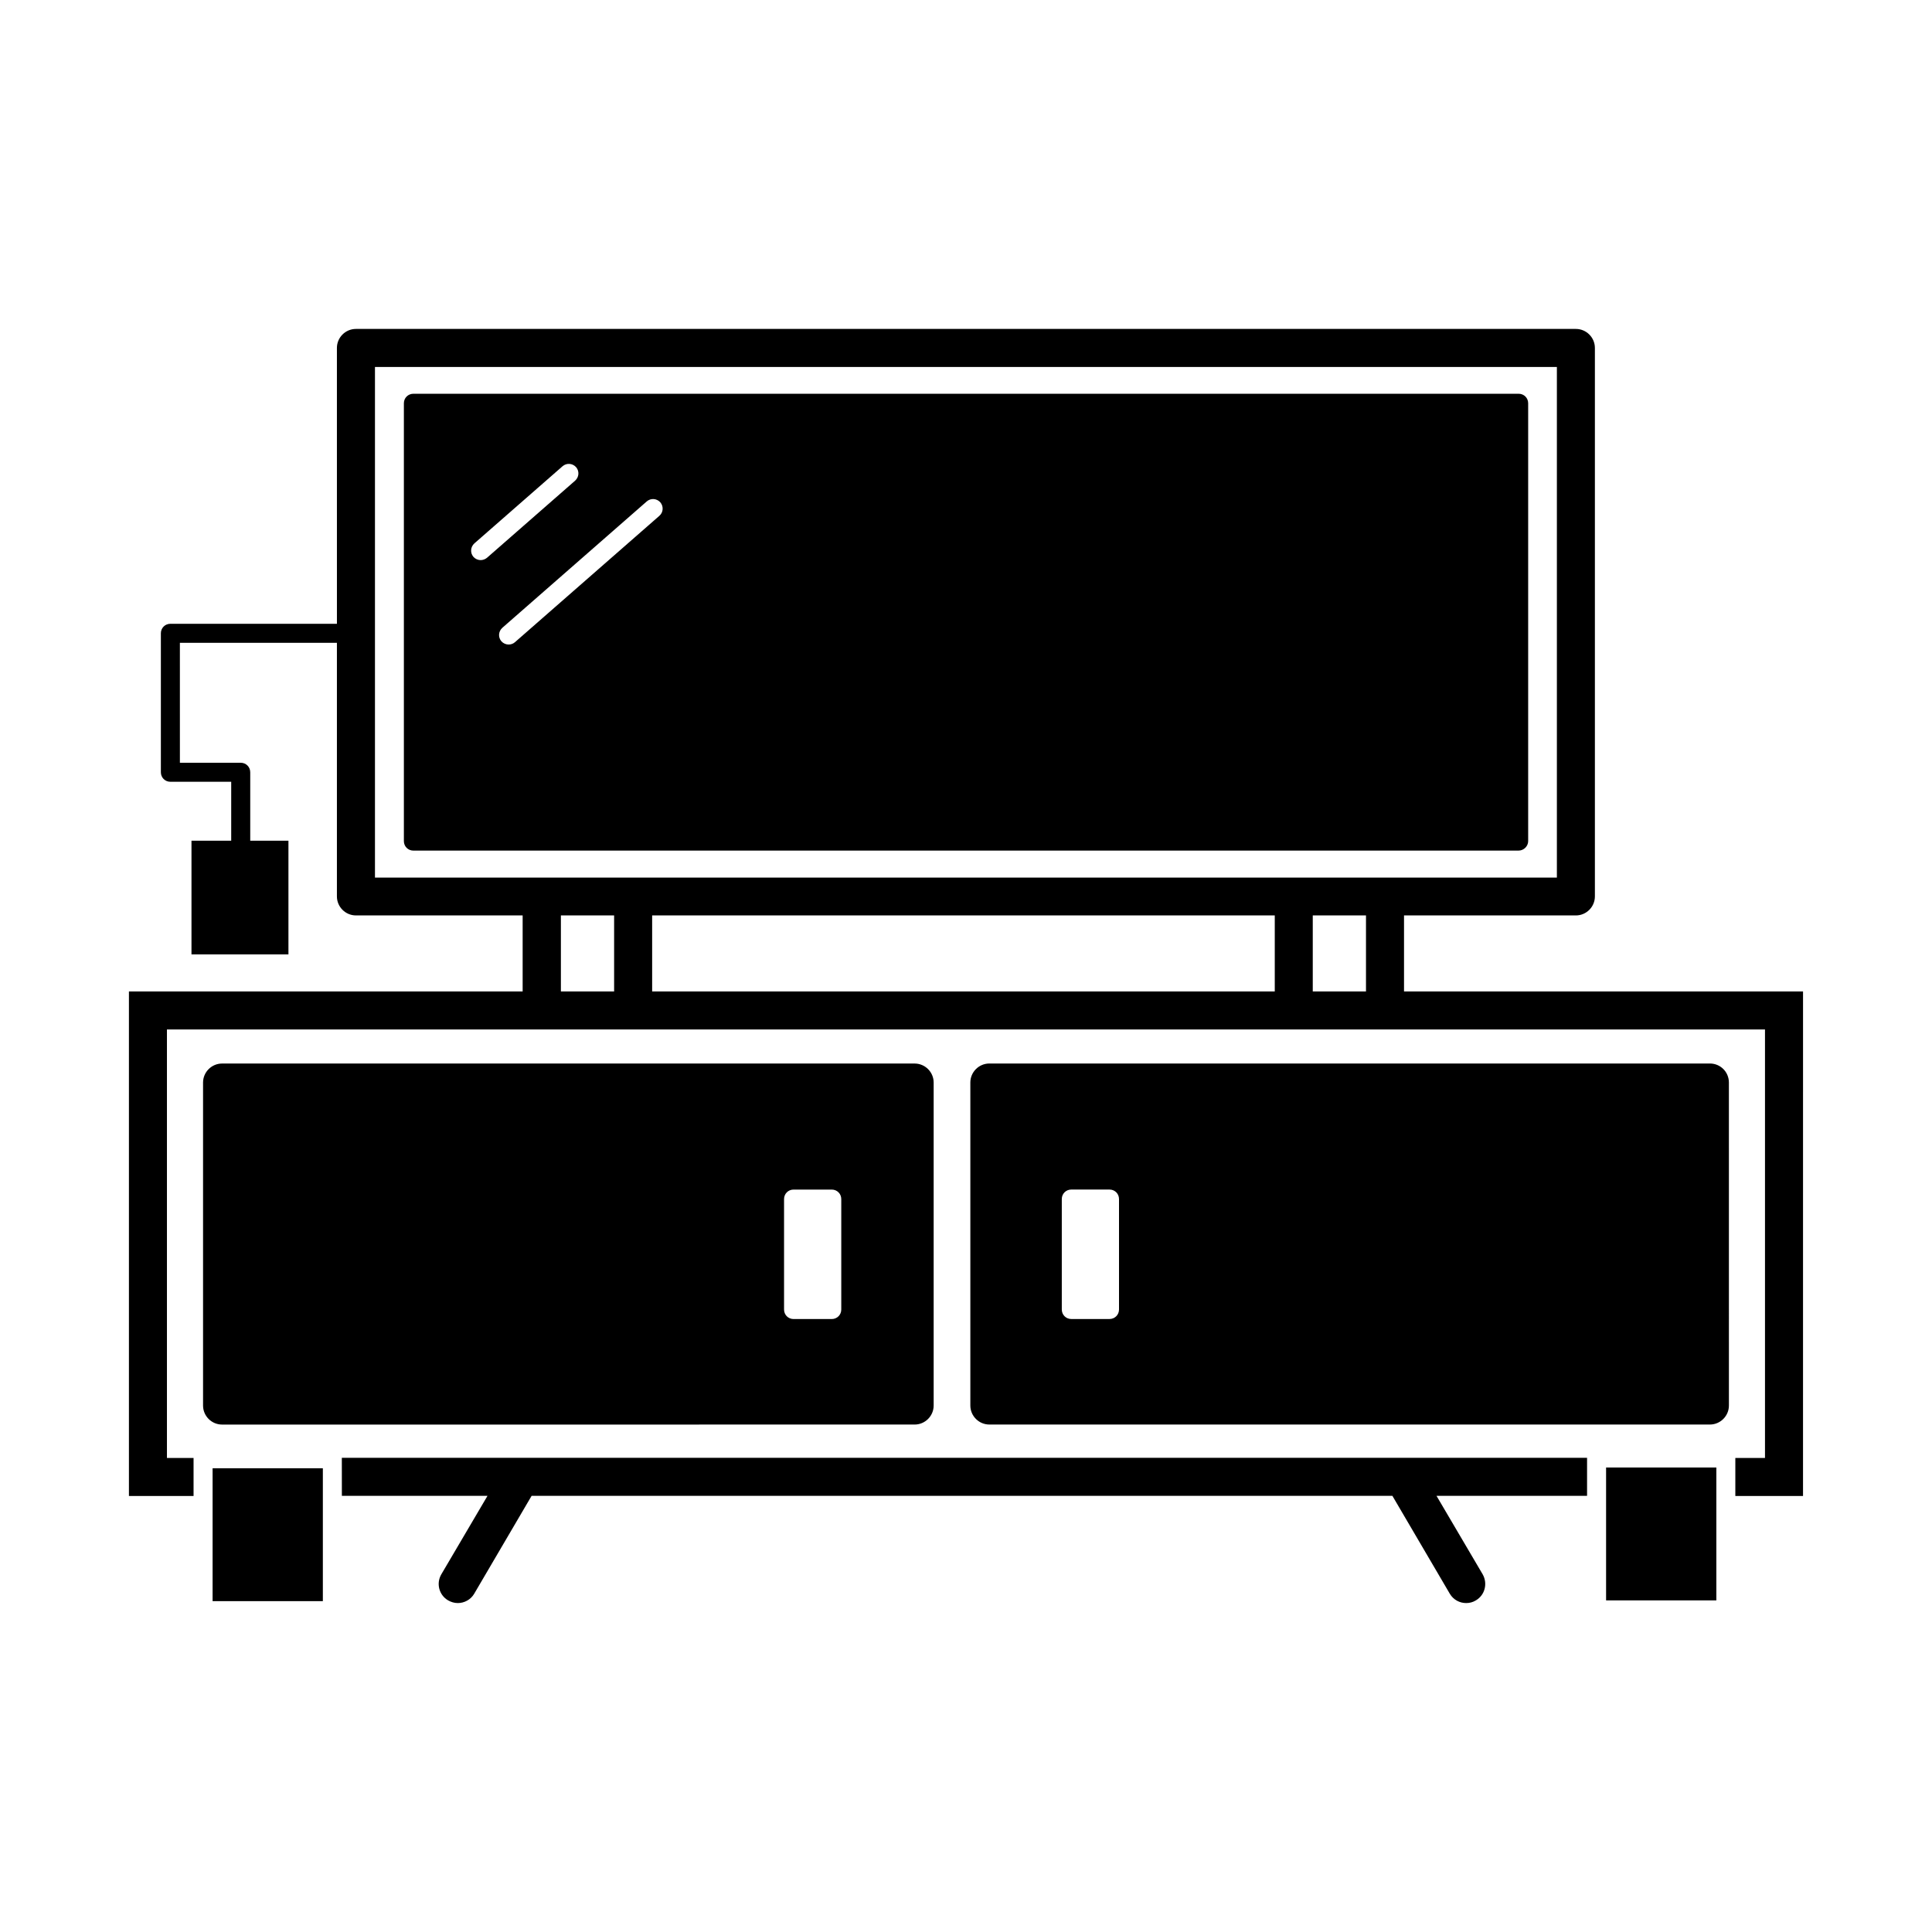 <?xml version="1.0" encoding="UTF-8"?>
<!-- Uploaded to: ICON Repo, www.svgrepo.com, Generator: ICON Repo Mixer Tools -->
<svg fill="#000000" width="800px" height="800px" version="1.1" viewBox="144 144 512 512" xmlns="http://www.w3.org/2000/svg">
 <g>
  <path d="m234.6 540.41h38.594l-12.242 20.809c-1.41 2.418-0.605 5.492 1.812 6.902 0.805 0.453 1.664 0.707 2.57 0.707 1.715 0 3.426-0.906 4.332-2.469l15.215-25.945h228.12l15.215 25.945c0.957 1.613 2.621 2.469 4.332 2.469 0.855 0 1.762-0.203 2.57-0.707 2.418-1.41 3.176-4.484 1.812-6.902l-12.242-20.809h39.902v-10.078h-330z"/>
  <path d="m516.08 406.75v-20.152h45.543c2.769 0 5.039-2.266 5.039-5.039v-145.35c0-2.769-2.266-5.039-5.039-5.039h-323.3c-2.769 0-5.039 2.266-5.039 5.039l0.004 73.102h-44.137c-1.41 0-2.519 1.109-2.519 2.519v36.828c0 1.41 1.109 2.519 2.519 2.519h16.121v15.617h-10.527v30.129h25.695v-30.129h-10.125v-18.137c0-1.41-1.109-2.519-2.519-2.519h-16.121l-0.004-31.789h41.613v67.207c0 2.769 2.266 5.039 5.039 5.039h44.184v20.152h-104.34v133.71h17.129v-10.078h-7.055v-113.56h423.5v113.56h-7.859v10.078h17.938l0.004-133.71zm-272.71-30.23v-135.27h313.22v135.32h-74.766l-165-0.004h-73.457zm49.273 30.23v-20.152h14.105v20.152zm24.184 0v-20.152h165v20.152zm175.07 0v-20.152h14.105v20.152z"/>
  <path d="m597.14 425.84h-190.95c-2.769 0-5.039 2.266-5.039 5.039v85.598c0 2.769 2.266 5.039 5.039 5.039h190.95c2.769 0 5.039-2.266 5.039-5.039l-0.004-85.598c0-2.773-2.215-5.039-5.035-5.039zm-156.59 65.191c0 1.41-1.109 2.519-2.519 2.519h-10.125c-1.41 0-2.519-1.109-2.519-2.519v-29.27c0-1.41 1.109-2.519 2.519-2.519h10.125c1.41 0 2.519 1.109 2.519 2.519z"/>
  <path d="m386.39 521.52c2.769 0 5.039-2.266 5.039-5.039v-85.594c0-2.769-2.266-5.039-5.039-5.039h-183.54c-2.769 0-5.039 2.266-5.039 5.039v85.598c0 2.769 2.266 5.039 5.039 5.039zm-34.609-59.75c0-1.41 1.109-2.519 2.519-2.519h10.125c1.41 0 2.519 1.109 2.519 2.519v29.27c0 1.41-1.109 2.519-2.519 2.519h-10.125c-1.41 0-2.519-1.109-2.519-2.519z"/>
  <path d="m200.34 540.41v27.91h29.219v-35.215h-29.219z"/>
  <path d="m569.63 540.41v27.711h29.219v-35.219h-29.219z"/>
  <path d="m548.98 366.9v-116.03c0-1.41-1.109-2.519-2.519-2.519h-292.91c-1.41 0-2.519 1.109-2.519 2.519v116.03c0 1.41 1.109 2.519 2.519 2.519h292.86c1.41 0 2.57-1.16 2.57-2.519zm-277.6-74.465c-0.707 0-1.41-0.301-1.914-0.855-0.906-1.059-0.805-2.621 0.25-3.578l23.375-20.453c1.059-0.906 2.621-0.805 3.578 0.25 0.906 1.059 0.805 2.621-0.25 3.578l-23.375 20.453c-0.504 0.406-1.109 0.605-1.664 0.605zm47.359-11.738-38.289 33.504c-0.453 0.402-1.059 0.605-1.664 0.605-0.707 0-1.41-0.301-1.914-0.855-0.906-1.059-0.805-2.621 0.25-3.578l38.289-33.504c1.059-0.906 2.621-0.805 3.578 0.25 0.91 1.059 0.809 2.672-0.25 3.578z"/>
 </g>
</svg>